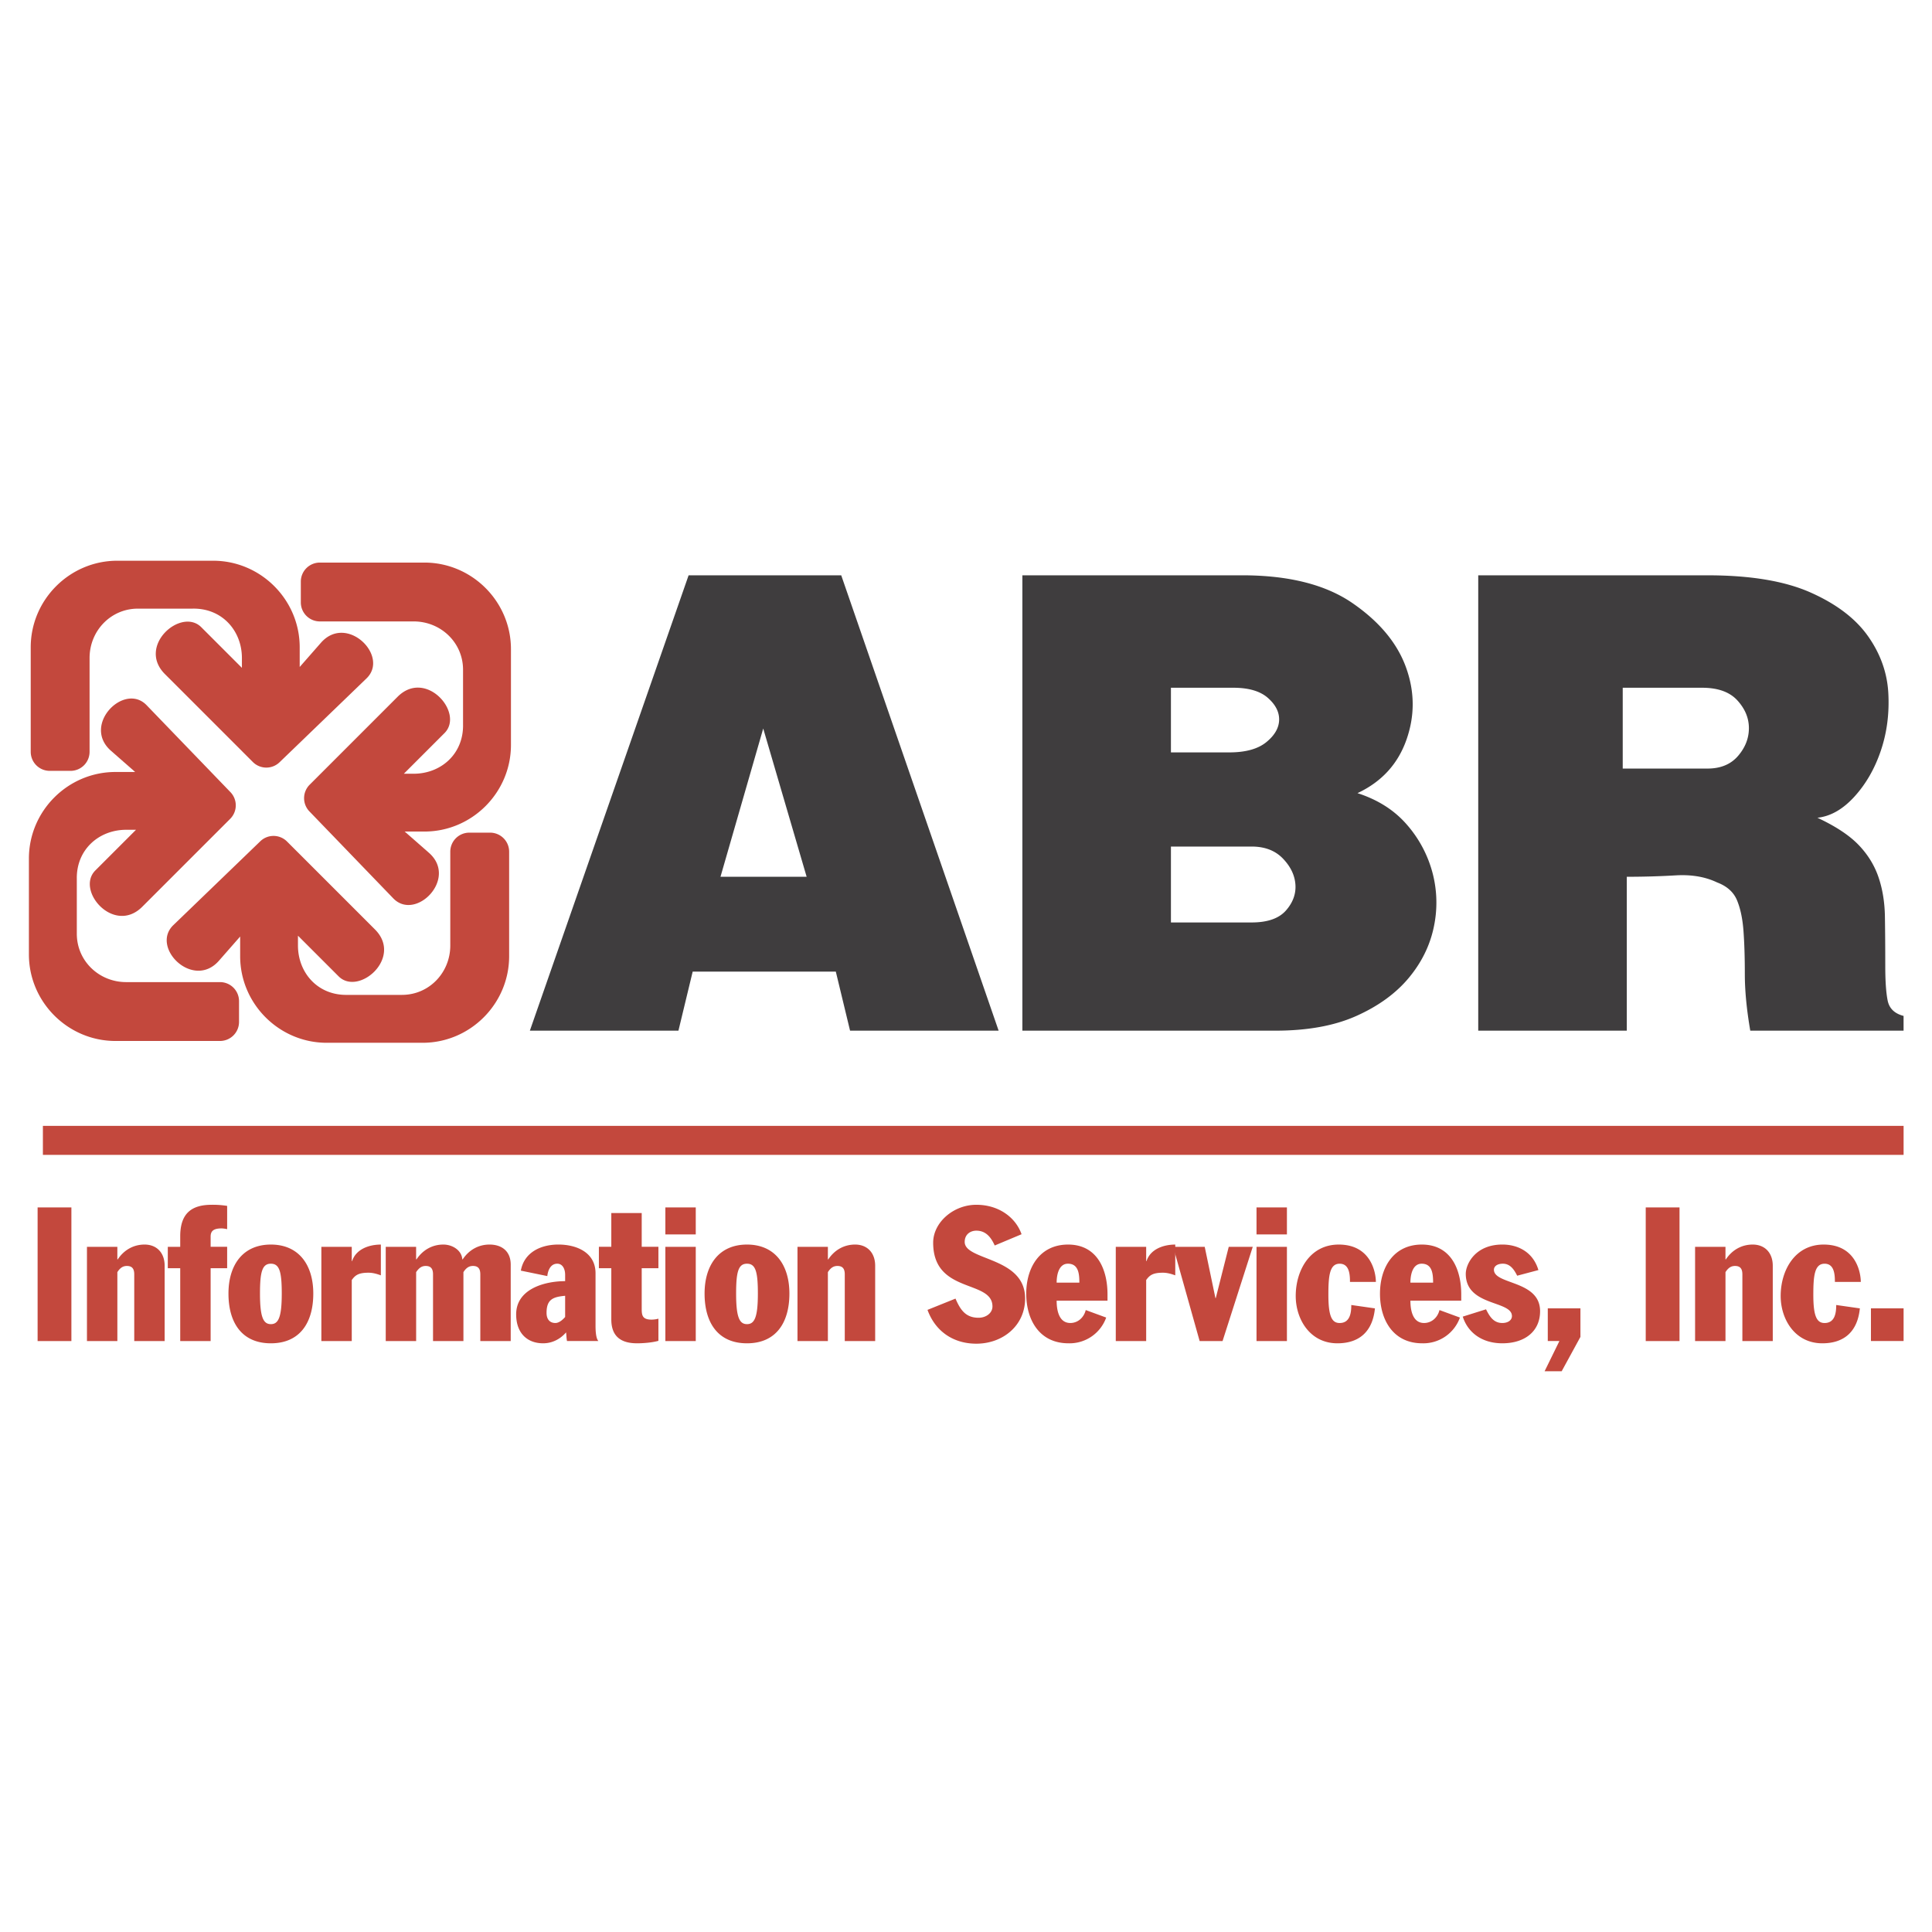<svg xmlns="http://www.w3.org/2000/svg" width="2500" height="2500" viewBox="0 0 192.756 192.756"><g fill-rule="evenodd" clip-rule="evenodd"><path fill="#fff" d="M0 0h192.756v192.756H0V0z"/><path d="M44.348 73.141l-4.055 4.055h.979c2.709 0 4.988-1.967 4.926-4.926v-5.45c0-2.709-2.217-4.82-4.926-4.82h-9.364a1.9 1.9 0 0 1-1.895-1.895v-2.083a1.9 1.9 0 0 1 1.895-1.894h10.431c4.752 0 8.639 3.887 8.639 8.639v9.558c0 4.751-3.887 8.639-8.639 8.639h-1.961l2.414 2.117c2.931 2.571-1.322 6.863-3.555 4.548l-8.346-8.655a1.901 1.901 0 0 1 0-2.679l8.779-8.78c2.82-2.82 6.68 1.624 4.678 3.626z" fill="#c3483d"/><path d="M20.08 62.575l4.055 4.055v-.98c0-2.709-1.968-4.988-4.926-4.926h-5.451c-2.709 0-4.821 2.217-4.821 4.926v9.364a1.9 1.9 0 0 1-1.895 1.895H4.96a1.9 1.9 0 0 1-1.895-1.895V64.583c0-4.751 3.888-8.639 8.639-8.639h9.558c4.751 0 8.639 3.887 8.639 8.639v1.962l2.117-2.414c2.571-2.932 6.863 1.322 4.548 3.554l-8.655 8.346a1.901 1.901 0 0 1-2.679 0l-8.779-8.779c-2.819-2.818 1.626-6.678 3.627-4.677z" fill="#c3483d"/><path d="M9.514 86.843l4.055-4.055h-.979c-2.709 0-4.989 1.968-4.926 4.926v5.45c0 2.709 2.217 4.821 4.926 4.821h9.364a1.9 1.9 0 0 1 1.894 1.895v2.083a1.9 1.9 0 0 1-1.894 1.895H11.523c-4.751 0-8.639-3.888-8.639-8.639V85.66c0-4.751 3.887-8.639 8.639-8.639h1.962l-2.414-2.117c-2.931-2.571 1.322-6.863 3.554-4.548l8.346 8.655a1.901 1.901 0 0 1 0 2.679l-8.779 8.779c-2.819 2.82-6.679-1.624-4.678-3.626z" fill="#c3483d"/><path d="M33.783 97.409l-4.055-4.055v.979c0 2.709 1.967 4.989 4.926 4.926h5.451c2.709 0 4.82-2.217 4.82-4.926v-9.364a1.9 1.9 0 0 1 1.895-1.895h2.083a1.9 1.9 0 0 1 1.894 1.895V95.4c0 4.751-3.887 8.639-8.639 8.639H32.6c-4.751 0-8.639-3.888-8.639-8.639v-1.962l-2.117 2.414c-2.571 2.931-6.863-1.322-4.548-3.554l8.655-8.346a1.9 1.9 0 0 1 2.679 0l8.78 8.779c2.819 2.819-1.626 6.679-3.627 4.678z" fill="#c3483d"/><path d="M68.702 57.4l-15.837 45.43h14.823l1.421-5.89H83.39l1.421 5.89h14.823L83.93 57.4H68.702zm3.181 30.076l4.264-14.792 4.332 14.792h-8.596zM102.002 57.4v45.43h25.244c3.205 0 5.9-.491 8.088-1.473 2.189-.981 3.926-2.243 5.213-3.785 1.285-1.543 2.119-3.237 2.504-5.083a11.646 11.646 0 0 0-.135-5.434 11.942 11.942 0 0 0-2.572-4.803c-1.242-1.425-2.877-2.465-4.908-3.12 2.393-1.122 4.016-2.886 4.873-5.293.857-2.407.848-4.826-.033-7.256-.879-2.431-2.662-4.568-5.346-6.415-2.686-1.846-6.352-2.77-11-2.77h-21.928v.002zm22.875 34.633h-8.053v-7.572h8.053c1.309 0 2.348.397 3.115 1.192.766.795 1.184 1.659 1.252 2.594.066.935-.248 1.8-.947 2.594-.701.795-1.84 1.192-3.42 1.192zm-8.053-16.966v-6.45h6.227c1.533 0 2.684.339 3.451 1.017s1.141 1.414 1.117 2.208-.451 1.531-1.285 2.208c-.836.677-2.064 1.017-3.689 1.017h-5.821zM161.9 68.617h7.918c1.58 0 2.752.421 3.52 1.262.768.842 1.15 1.765 1.15 2.77s-.359 1.928-1.082 2.769-1.738 1.262-3.047 1.262H161.9v-8.063zM147.484 57.4v45.43h14.822V87.476c1.67 0 3.293-.047 4.873-.14 1.578-.093 2.955.14 4.129.701.992.374 1.658.97 1.996 1.788s.553 1.834.643 3.05.135 2.652.135 4.312c0 1.659.182 3.54.543 5.644h15.295v-1.473c-.902-.233-1.432-.748-1.59-1.542-.158-.795-.236-1.94-.236-3.436 0-1.823-.012-3.459-.035-4.908-.021-1.449-.236-2.769-.643-3.961s-1.072-2.267-1.996-3.225c-.926-.958-2.291-1.857-4.096-2.699 1.309-.14 2.539-.841 3.689-2.103 1.15-1.262 2.031-2.792 2.639-4.592.609-1.799.857-3.715.746-5.749-.113-2.033-.791-3.926-2.031-5.679-1.24-1.753-3.146-3.202-5.719-4.347s-6.002-1.718-10.289-1.718h-22.875v.001z" fill="#3f3d3e"/><path fill="#c3483d" d="M4.28 112.329h185.642v2.891H4.28v-2.891zM7.123 120.463H3.752v13.334h3.371v-13.334zM11.709 124.395H8.676v9.402h3.033v-6.875c.318-.505.637-.617.955-.617.562 0 .73.337.73.843v6.649h3.033v-7.511c0-1.292-.787-2.116-2.004-2.116-1.086 0-2.041.524-2.677 1.479h-.038v-1.254h.001zM17.982 133.797h3.033v-7.268h1.648v-2.135h-1.648v-1.029c0-.562.318-.806 1.086-.806.168 0 .393.038.562.075v-2.322a9.003 9.003 0 0 0-1.536-.111c-2.003 0-3.146.842-3.146 3.145v1.049h-1.239v2.135h1.239v7.267h.001zM22.794 129.057c0 2.921 1.348 4.965 4.231 4.965 2.884 0 4.232-2.044 4.232-4.965 0-2.809-1.405-4.887-4.232-4.887s-4.231 2.078-4.231 4.887zm3.145 0c0-2.172.225-2.977 1.086-2.977.861 0 1.086.805 1.086 2.977 0 2.378-.337 3.053-1.086 3.053-.748-.001-1.086-.675-1.086-3.053zM35.095 124.395h-3.033v9.402h3.033v-6.088c.337-.469.656-.73 1.667-.73.431 0 .824.112 1.236.262v-3.07c-1.198 0-2.49.469-2.865 1.647h-.038v-1.423zM41.518 124.395h-3.033v9.402h3.033v-6.875c.337-.505.637-.617.955-.617.562 0 .73.337.73.843v6.649h3.033v-6.875c.318-.505.637-.617.955-.617.562 0 .73.337.73.843v6.649h3.033v-7.623c0-1.349-.899-2.004-2.116-2.004-1.086 0-2.041.524-2.677 1.479h-.038c-.056-.899-.974-1.479-1.891-1.479-1.086 0-2.041.524-2.678 1.479h-.038v-1.254h.002zM56.384 127.821c-2.06 0-4.887.786-4.887 3.313 0 1.836 1.067 2.887 2.696 2.887.936 0 1.741-.452 2.284-1.089.037.281.037.6.094.861h3.127c-.112-.131-.281-.449-.281-1.517v-5.242c0-2.079-1.891-2.865-3.707-2.865-1.723 0-3.408.749-3.745 2.603l2.64.543c.056-.524.3-1.235.993-1.235.543 0 .786.543.786 1.104v.637zm0 3.576c-.375.431-.711.599-.974.599-.543 0-.88-.355-.88-1.011 0-1.386.693-1.592 1.854-1.704v2.116zM60.99 126.529v5.111c0 1.686.955 2.381 2.565 2.381.655 0 1.536-.074 2.135-.246v-2.209a2.698 2.698 0 0 1-.692.093c-.955 0-.974-.486-.974-1.142v-3.988h1.666v-2.135h-1.666v-3.37H60.99v3.37h-1.239v2.135h1.239zM69.416 124.395h-3.033v9.402h3.033v-9.402zm-3.033-1.236h3.033v-2.696h-3.033v2.696zM70.296 129.057c0 2.921 1.348 4.965 4.231 4.965 2.884 0 4.232-2.044 4.232-4.965 0-2.809-1.404-4.887-4.232-4.887-2.826 0-4.231 2.078-4.231 4.887zm3.146 0c0-2.172.225-2.977 1.085-2.977.861 0 1.086.805 1.086 2.977 0 2.378-.337 3.053-1.086 3.053-.748-.001-1.085-.675-1.085-3.053zM82.598 124.395h-3.033v9.402h3.033v-6.875c.318-.505.636-.617.955-.617.562 0 .73.337.73.843v6.649h3.033v-7.511c0-1.292-.786-2.116-2.003-2.116-1.086 0-2.041.524-2.677 1.479h-.038v-1.254zM92.537 130.686c.79 2.172 2.606 3.374 4.872 3.374 2.621 0 4.867-1.782 4.867-4.516 0-4.176-6.028-3.745-6.028-5.636 0-.768.581-1.124 1.161-1.124.973 0 1.479.692 1.834 1.479l2.678-1.123c-.58-1.667-2.266-2.939-4.512-2.939-2.303 0-4.307 1.778-4.307 3.781 0 5.149 5.916 3.651 5.916 6.366 0 .637-.617 1.124-1.385 1.124-1.292 0-1.816-.787-2.303-1.91l-2.793 1.124zM110.496 129.769v-.637c0-2.453-1.012-4.962-3.932-4.962-2.791 0-4.176 2.247-4.176 4.905 0 2.603 1.311 4.946 4.213 4.946a3.88 3.88 0 0 0 3.764-2.568l-2.041-.748c-.188.768-.805 1.291-1.535 1.291-1.199 0-1.367-1.404-1.367-2.228h5.074v.001zm-5.074-1.798c0-.88.262-1.891 1.123-1.891 1.049 0 1.143.992 1.143 1.891h-2.266zM114.354 124.395h-3.033v9.402h3.033v-6.088c.336-.469.654-.73 1.666-.73.43 0 .824.112 1.236.262v-3.07c-1.199 0-2.49.469-2.865 1.647h-.037v-1.423z"/><path fill="#c3483d" d="M119.689 133.797h2.286l3.013-9.402h-2.396l-1.293 5.111h-.037l-1.067-5.111h-3.146l2.64 9.402zM128.396 124.395h-3.033v9.402h3.033v-9.402zm-3.033-1.236h3.033v-2.696h-3.033v2.696zM137.271 127.896c0-.936-.488-3.726-3.707-3.726-2.865 0-4.289 2.565-4.289 5.131 0 2.321 1.424 4.721 4.156 4.721 2.211 0 3.521-1.201 3.746-3.485l-2.359-.337c0 .711-.094 1.797-1.162 1.797-.785 0-1.123-.692-1.123-2.809 0-1.872.113-3.107 1.123-3.107.975 0 1.031 1.086 1.031 1.815h2.584zM145.789 129.769v-.637c0-2.453-1.01-4.962-3.932-4.962-2.789 0-4.176 2.247-4.176 4.905 0 2.603 1.312 4.946 4.215 4.946a3.876 3.876 0 0 0 3.762-2.568l-2.041-.748c-.186.768-.805 1.291-1.535 1.291-1.197 0-1.365-1.404-1.365-2.228h5.072v.001zm-5.072-1.798c0-.88.262-1.891 1.123-1.891 1.049 0 1.141.992 1.141 1.891h-2.264zM150.846 131.304c0 .412-.395.692-.955.692-.881 0-1.273-.655-1.629-1.366l-2.322.729c.486 1.536 1.854 2.662 3.951 2.662 2.229 0 3.764-1.183 3.764-3.205 0-3.107-4.605-2.621-4.605-4.138 0-.3.279-.599.898-.599.748 0 1.141.637 1.422 1.198l2.117-.562c-.543-1.835-2.08-2.547-3.596-2.547-2.678 0-3.65 1.929-3.65 2.921-.001 3.26 4.605 2.641 4.605 4.215zM154.422 133.794h1.16l-1.478 3.018h1.703l1.873-3.43v-2.846h-3.258v3.258zM167.566 120.463h-3.371v13.334h3.371v-13.334zM172.152 124.395h-3.033v9.402h3.033v-6.875c.318-.505.637-.617.955-.617.562 0 .73.337.73.843v6.649h3.033v-7.511c0-1.292-.787-2.116-2.004-2.116-1.086 0-2.041.524-2.676 1.479h-.039v-1.254h.001zM185.652 127.896c0-.936-.486-3.726-3.707-3.726-2.865 0-4.287 2.565-4.287 5.131 0 2.321 1.422 4.721 4.156 4.721 2.209 0 3.52-1.201 3.744-3.485l-2.359-.337c0 .711-.094 1.797-1.16 1.797-.787 0-1.123-.692-1.123-2.809 0-1.872.111-3.107 1.123-3.107.973 0 1.029 1.086 1.029 1.815h2.584zM186.664 133.794h3.258v-3.258h-3.258v3.258z"/></g></svg>
